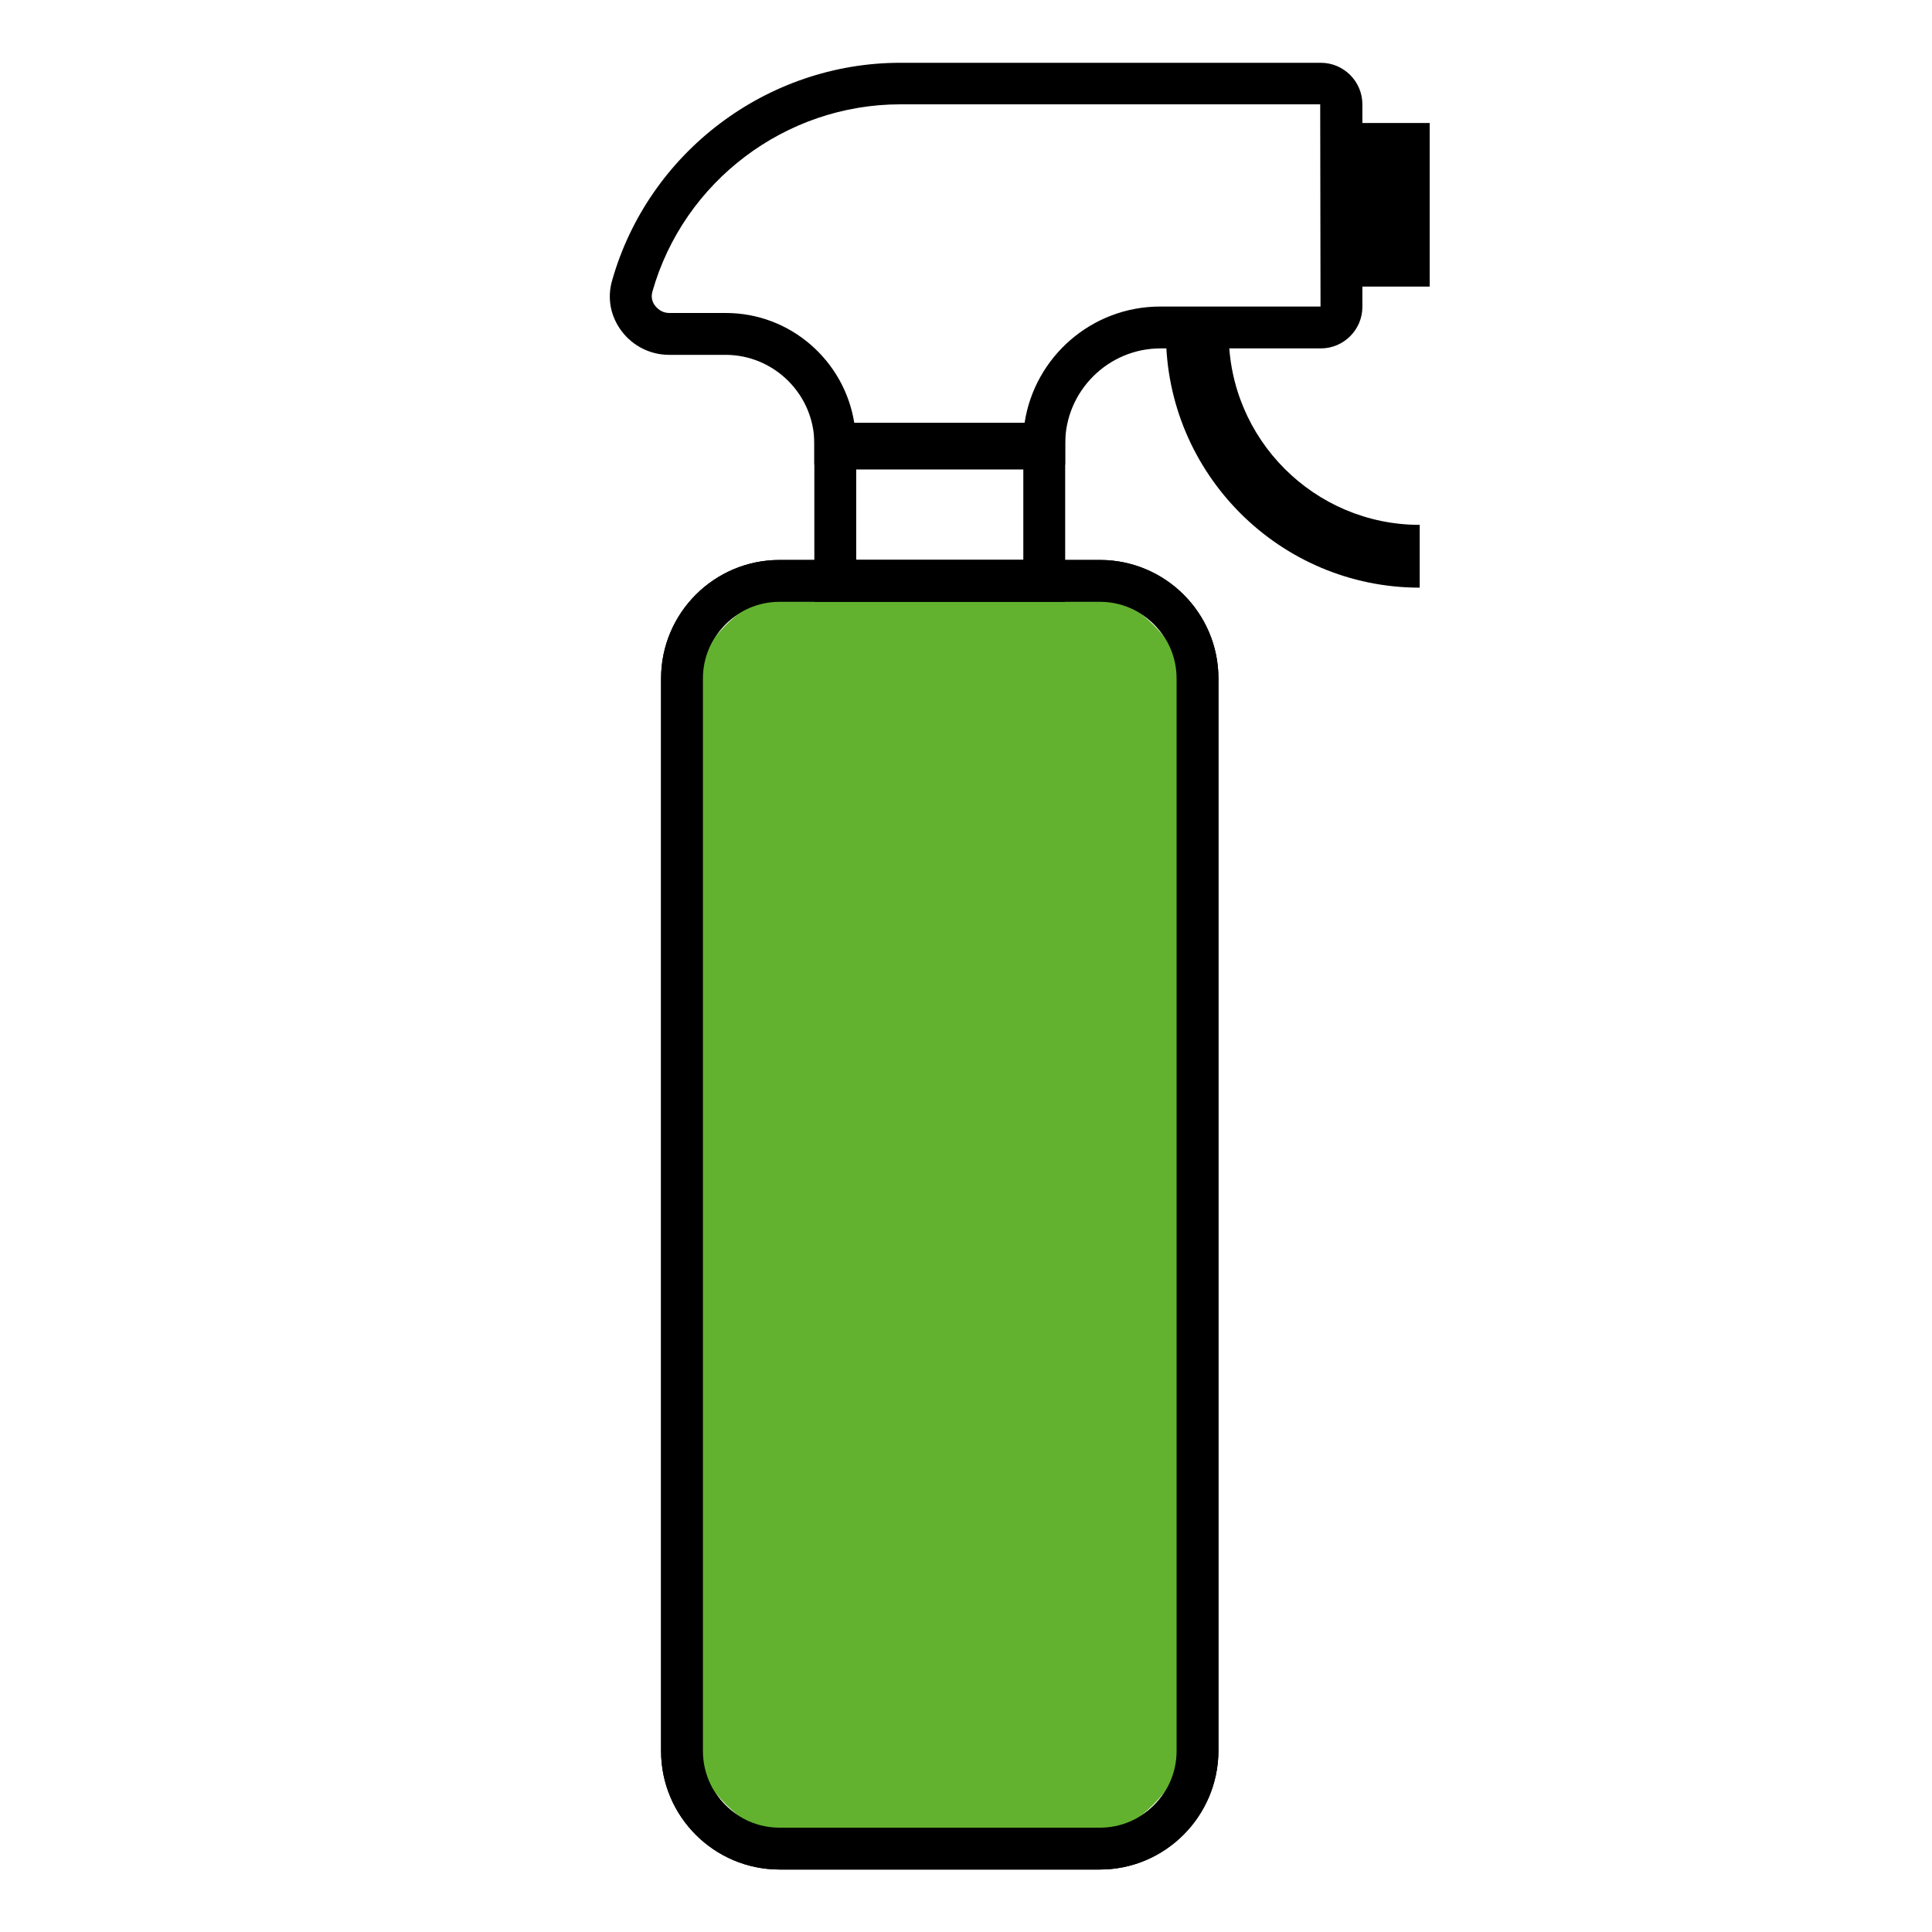 <?xml version="1.0" encoding="utf-8"?>
<!-- Generator: Adobe Illustrator 26.3.1, SVG Export Plug-In . SVG Version: 6.00 Build 0)  -->
<svg version="1.1" id="Warstwa_1" xmlns="http://www.w3.org/2000/svg" xmlns:xlink="http://www.w3.org/1999/xlink" x="0px" y="0px"
	 viewBox="0 0 60 60" style="enable-background:new 0 0 60 60;" xml:space="preserve">
<style type="text/css">
	.st0{fill:#62B22F;}
</style>
<path d="M34.16,58.06h-9.95c-2.03,0-3.68-1.65-3.68-3.68V21.07c0-2.03,1.65-3.68,3.68-3.68h9.95c2.03,0,3.68,1.65,3.68,3.68v33.31
	C37.83,56.41,36.18,58.06,34.16,58.06z M24.21,18.69c-1.31,0-2.38,1.07-2.38,2.38v33.31c0,1.31,1.07,2.38,2.38,2.38h9.95
	c1.31,0,2.38-1.07,2.38-2.38V21.07c0-1.31-1.07-2.38-2.38-2.38H24.21z"/>
<g>
	<path class="st0" d="M32.52,57.41h-6.67c-2.58,0-4.67-2.09-4.67-4.67V22.71c0-2.58,2.09-4.67,4.67-4.67h6.67
		c2.58,0,4.67,2.09,4.67,4.67v30.03C37.18,55.32,35.1,57.41,32.52,57.41z"/>
	<path d="M34.16,58.06h-9.95c-2.03,0-3.68-1.65-3.68-3.68V21.07c0-2.03,1.65-3.68,3.68-3.68h9.95c2.03,0,3.68,1.65,3.68,3.68v33.31
		C37.83,56.41,36.18,58.06,34.16,58.06z M24.21,18.69c-1.31,0-2.38,1.07-2.38,2.38v33.31c0,1.31,1.07,2.38,2.38,2.38h9.95
		c1.31,0,2.38-1.07,2.38-2.38V21.07c0-1.31-1.07-2.38-2.38-2.38H24.21z"/>
</g>
<path d="M33.08,18.69h-7.79v-5.4h7.79V18.69z M26.59,17.39h5.19v-2.81h-5.19V17.39z"/>
<rect x="41.66" y="3.82" width="2.74" height="5.08"/>
<path d="M44.09,18.25c-4.35,0-7.88-3.54-7.88-7.88h1.95c0,3.27,2.66,5.93,5.93,5.93V18.25z"/>
<path d="M33.08,14.43h-7.79v-0.65c0-1.52-1.24-2.76-2.76-2.76h-1.75c-0.58,0-1.12-0.27-1.47-0.73c-0.35-0.46-0.46-1.03-0.3-1.58
	c1.13-3.98,4.81-6.76,8.95-6.76h13.06c0.71,0,1.29,0.58,1.29,1.29v6.29c0,0.71-0.58,1.29-1.29,1.29h-4.98
	c-1.63,0-2.96,1.33-2.96,2.96V14.43z M26.53,13.13h5.29c0.31-2.04,2.08-3.61,4.21-3.61h4.98l-0.01-6.28L27.96,3.24
	c-3.56,0-6.73,2.39-7.7,5.82c-0.06,0.21,0.03,0.37,0.09,0.44c0.11,0.14,0.26,0.22,0.44,0.22h1.75C24.55,9.72,26.22,11.2,26.53,13.13
	z"/>
</svg>
